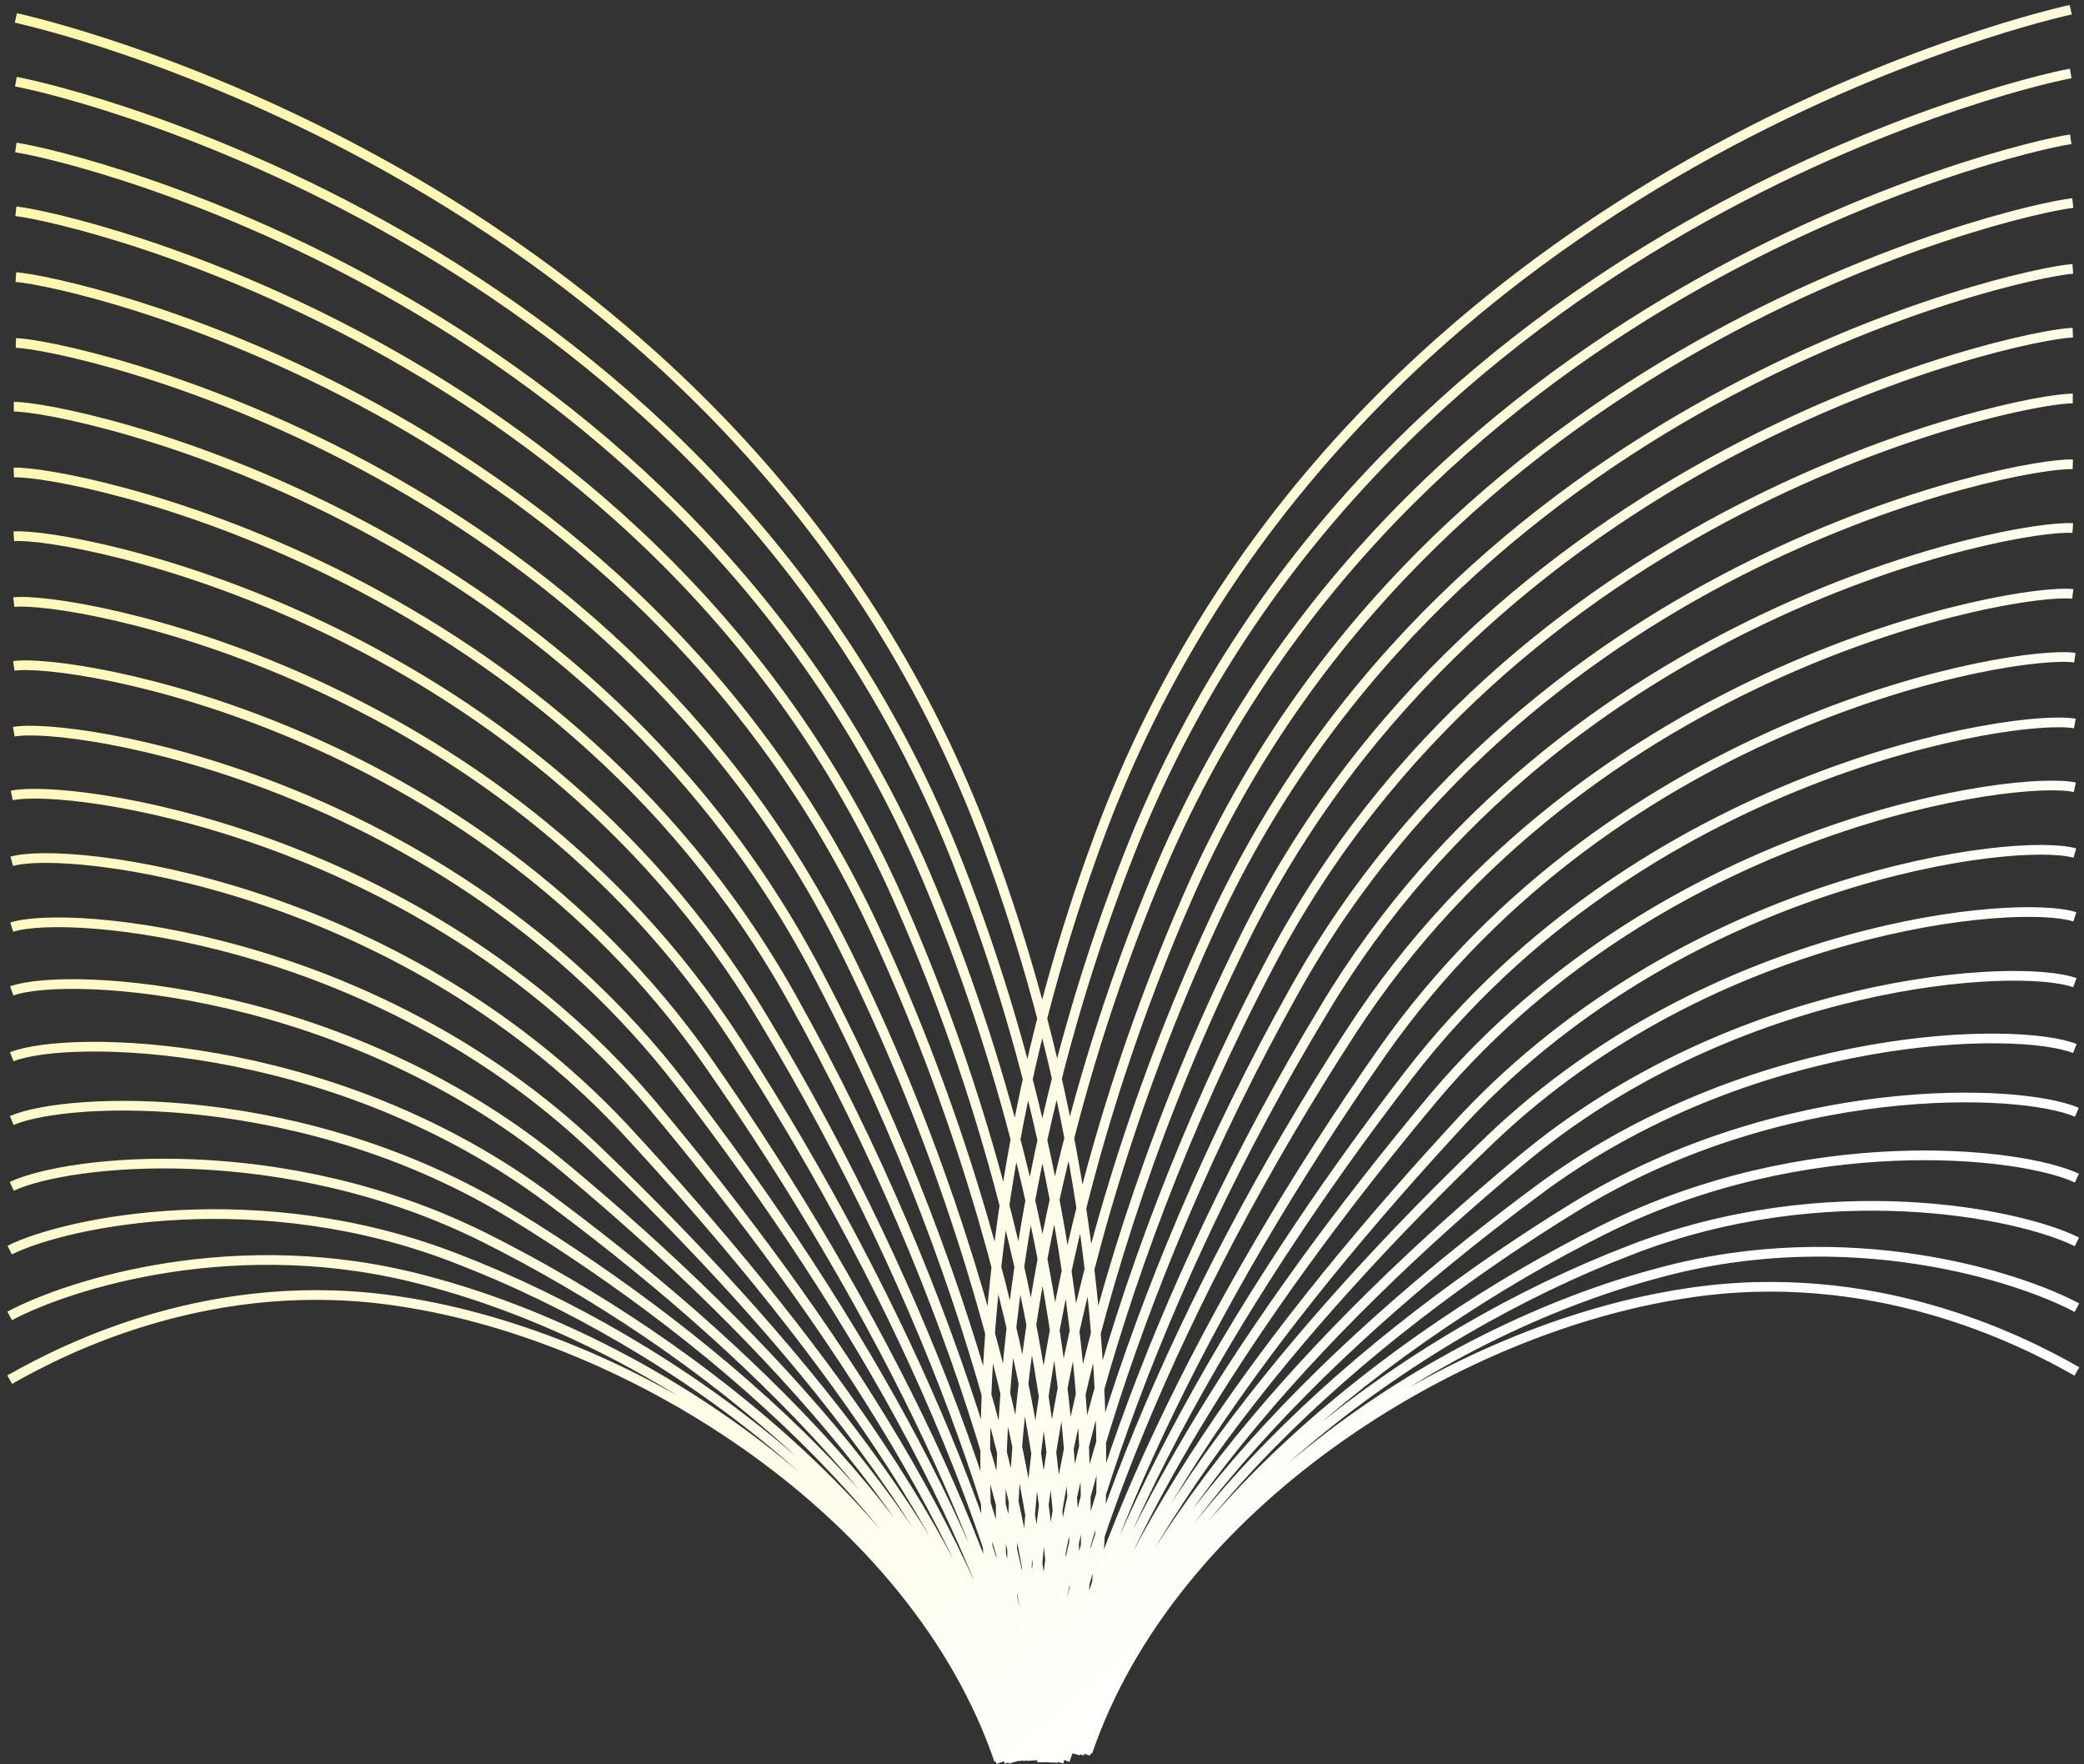 <svg width="215" height="182" viewBox="0 0 215 182" fill="none" xmlns="http://www.w3.org/2000/svg">
<rect x="0" y="0" width="215" height="182" fill="#333333" stroke="none"/>
<path d="M213.631 1C207.901 2.273 138.298 19.462 113.469 86.095C97.13 130.022 101.161 169.28 105.406 180.739M213.631 7.578C207.689 8.639 141.269 24.767 116.44 88.217C99.888 130.446 102.223 168.643 105.83 180.527M213.631 14.369C207.689 15.218 144.239 30.285 119.199 90.763C102.435 131.083 103.071 168.219 106.042 180.951M213.843 20.947C207.901 21.584 147.21 35.59 122.382 92.885C105.618 131.295 104.345 167.37 106.679 180.739M213.843 27.738C207.901 28.162 150.181 41.107 125.141 95.22C108.164 131.931 105.193 166.733 106.891 180.951M213.843 34.316C207.901 34.529 152.94 46.624 128.112 97.342C110.923 132.144 106.254 166.097 107.315 180.739M213.843 41.107C207.901 41.107 155.699 52.142 130.87 99.676C113.469 132.78 106.891 165.46 107.528 180.739M213.843 47.898C207.901 47.685 158.457 57.659 133.629 102.01C116.016 133.417 107.74 164.823 107.74 180.951M213.843 54.476C207.901 54.052 161.216 62.964 136.6 104.132C118.775 133.629 108.801 163.975 108.164 180.739M213.843 61.267C207.901 60.63 163.975 68.482 139.359 106.467C121.321 134.266 109.65 163.338 108.377 180.739M214.055 67.845C208.114 66.996 166.945 73.787 142.542 108.589C124.292 134.69 110.923 162.701 108.801 180.739M214.055 74.636C208.114 73.575 169.492 79.516 145.3 110.923C126.626 135.115 111.772 162.065 109.013 180.739M214.055 81.214C208.114 79.941 172.038 84.822 148.059 113.045C129.173 135.539 112.621 161.216 109.225 180.739M214.055 88.005C208.114 86.307 174.585 90.339 151.03 115.379C131.719 136.175 113.469 160.579 109.65 180.739M214.055 94.583C208.114 92.673 176.919 95.432 153.789 117.501C134.053 136.388 114.318 159.943 109.862 180.527M214.055 101.374C208.114 99.252 179.253 100.949 156.76 119.836C136.388 136.812 115.379 159.306 110.286 180.739M214.055 108.164C208.114 105.83 181.588 106.254 159.518 122.17C138.722 137.449 116.228 158.669 110.499 180.739M214.268 114.743C208.326 112.196 183.922 111.347 162.489 124.504C141.056 137.661 117.289 158.033 110.923 180.951M214.268 121.533C208.326 118.775 186.256 116.44 165.46 126.838C143.391 137.873 118.35 157.608 111.347 180.951M214.268 128.112C208.326 125.141 188.378 121.109 168.219 128.961C145.513 137.661 119.199 156.76 111.56 180.739M214.268 134.902C208.326 131.719 190.713 125.99 171.19 131.295C147.847 137.449 120.26 156.123 111.984 180.951M214.268 141.481C208.326 138.085 193.047 130.446 173.948 133.417C149.969 137.024 120.897 155.274 112.196 180.739M1.637 1.849C7.366 3.122 76.97 20.311 101.798 86.944C118.138 130.87 114.106 170.129 109.862 181.588M1.637 8.427C7.578 9.488 73.999 25.616 98.827 89.066C115.379 131.295 113.045 169.492 109.438 181.376M1.637 15.218C7.578 16.067 71.028 31.133 96.069 91.612C112.833 131.931 112.196 169.068 109.225 181.8M1.637 21.796C7.578 22.433 68.269 36.438 93.098 93.734C109.862 132.144 111.135 168.219 108.801 181.588M1.637 28.587C7.578 29.011 65.299 41.956 90.339 96.069C107.315 132.78 110.286 167.582 108.589 181.8M1.637 35.377C7.578 35.59 62.54 47.685 87.368 98.403C104.557 133.205 109.225 167.158 108.164 181.8M1.424 41.956C7.366 41.956 59.569 52.99 84.397 100.525C101.798 133.629 108.376 166.309 107.74 181.588M1.424 48.746C7.366 48.534 56.81 58.508 81.638 102.859C99.252 134.266 107.528 165.672 107.528 181.8M1.424 55.325C7.366 54.9 54.052 63.813 78.668 104.981C96.493 134.478 106.467 164.823 107.103 181.588M1.424 62.115C7.366 61.479 51.293 69.331 75.909 107.315C93.946 135.114 105.618 164.187 106.891 181.588M1.424 68.694C7.366 67.845 48.534 74.636 72.938 109.437C91.188 135.539 104.557 163.55 106.679 181.588M1.424 75.484C7.366 74.423 45.988 80.365 70.179 111.772C88.853 135.963 103.708 162.914 106.467 181.588M1.212 82.063C7.154 80.79 43.229 85.67 67.208 113.894C86.095 136.388 102.647 162.065 106.042 181.588M1.212 88.853C7.154 87.156 40.683 91.188 64.237 116.228C83.548 137.024 101.798 161.428 105.618 181.588M1.212 95.644C7.154 93.734 38.348 96.493 61.479 118.562C81.214 137.449 100.949 161.004 105.406 181.588M1.212 102.223C7.154 100.1 36.014 101.798 58.508 120.684C78.88 137.661 99.888 160.155 104.981 181.588M1.212 109.013C7.154 106.679 33.68 107.103 55.749 123.019C76.546 138.298 99.039 159.518 104.769 181.588M1.212 115.592C7.154 113.045 31.558 112.196 52.991 125.353C74.424 138.51 98.191 158.882 104.557 181.8M1.212 122.382C7.154 119.623 29.224 117.289 50.02 127.687C72.089 138.722 97.13 158.457 104.132 181.8M1 128.961C6.942 125.99 26.889 121.958 47.049 129.809C69.755 138.51 96.069 157.608 103.708 181.588M1 135.751C6.942 132.568 24.555 126.838 44.078 132.144C67.421 138.298 95.007 156.972 103.284 181.8M1 142.329C6.942 138.934 22.221 131.295 41.319 134.266C65.299 137.873 94.371 156.123 103.071 181.588" stroke="url(#paint0_linear_4615_4444)" stroke-miterlimit="10"/>
<defs>
<linearGradient id="paint0_linear_4615_4444" x1="12.184" y1="10.74" x2="138.264" y2="166.597" gradientUnits="userSpaceOnUse">
<stop offset="0.021" stop-color="#FFF7AA"/>
<stop offset="1" stop-color="white"/>
</linearGradient>
</defs>
</svg>
